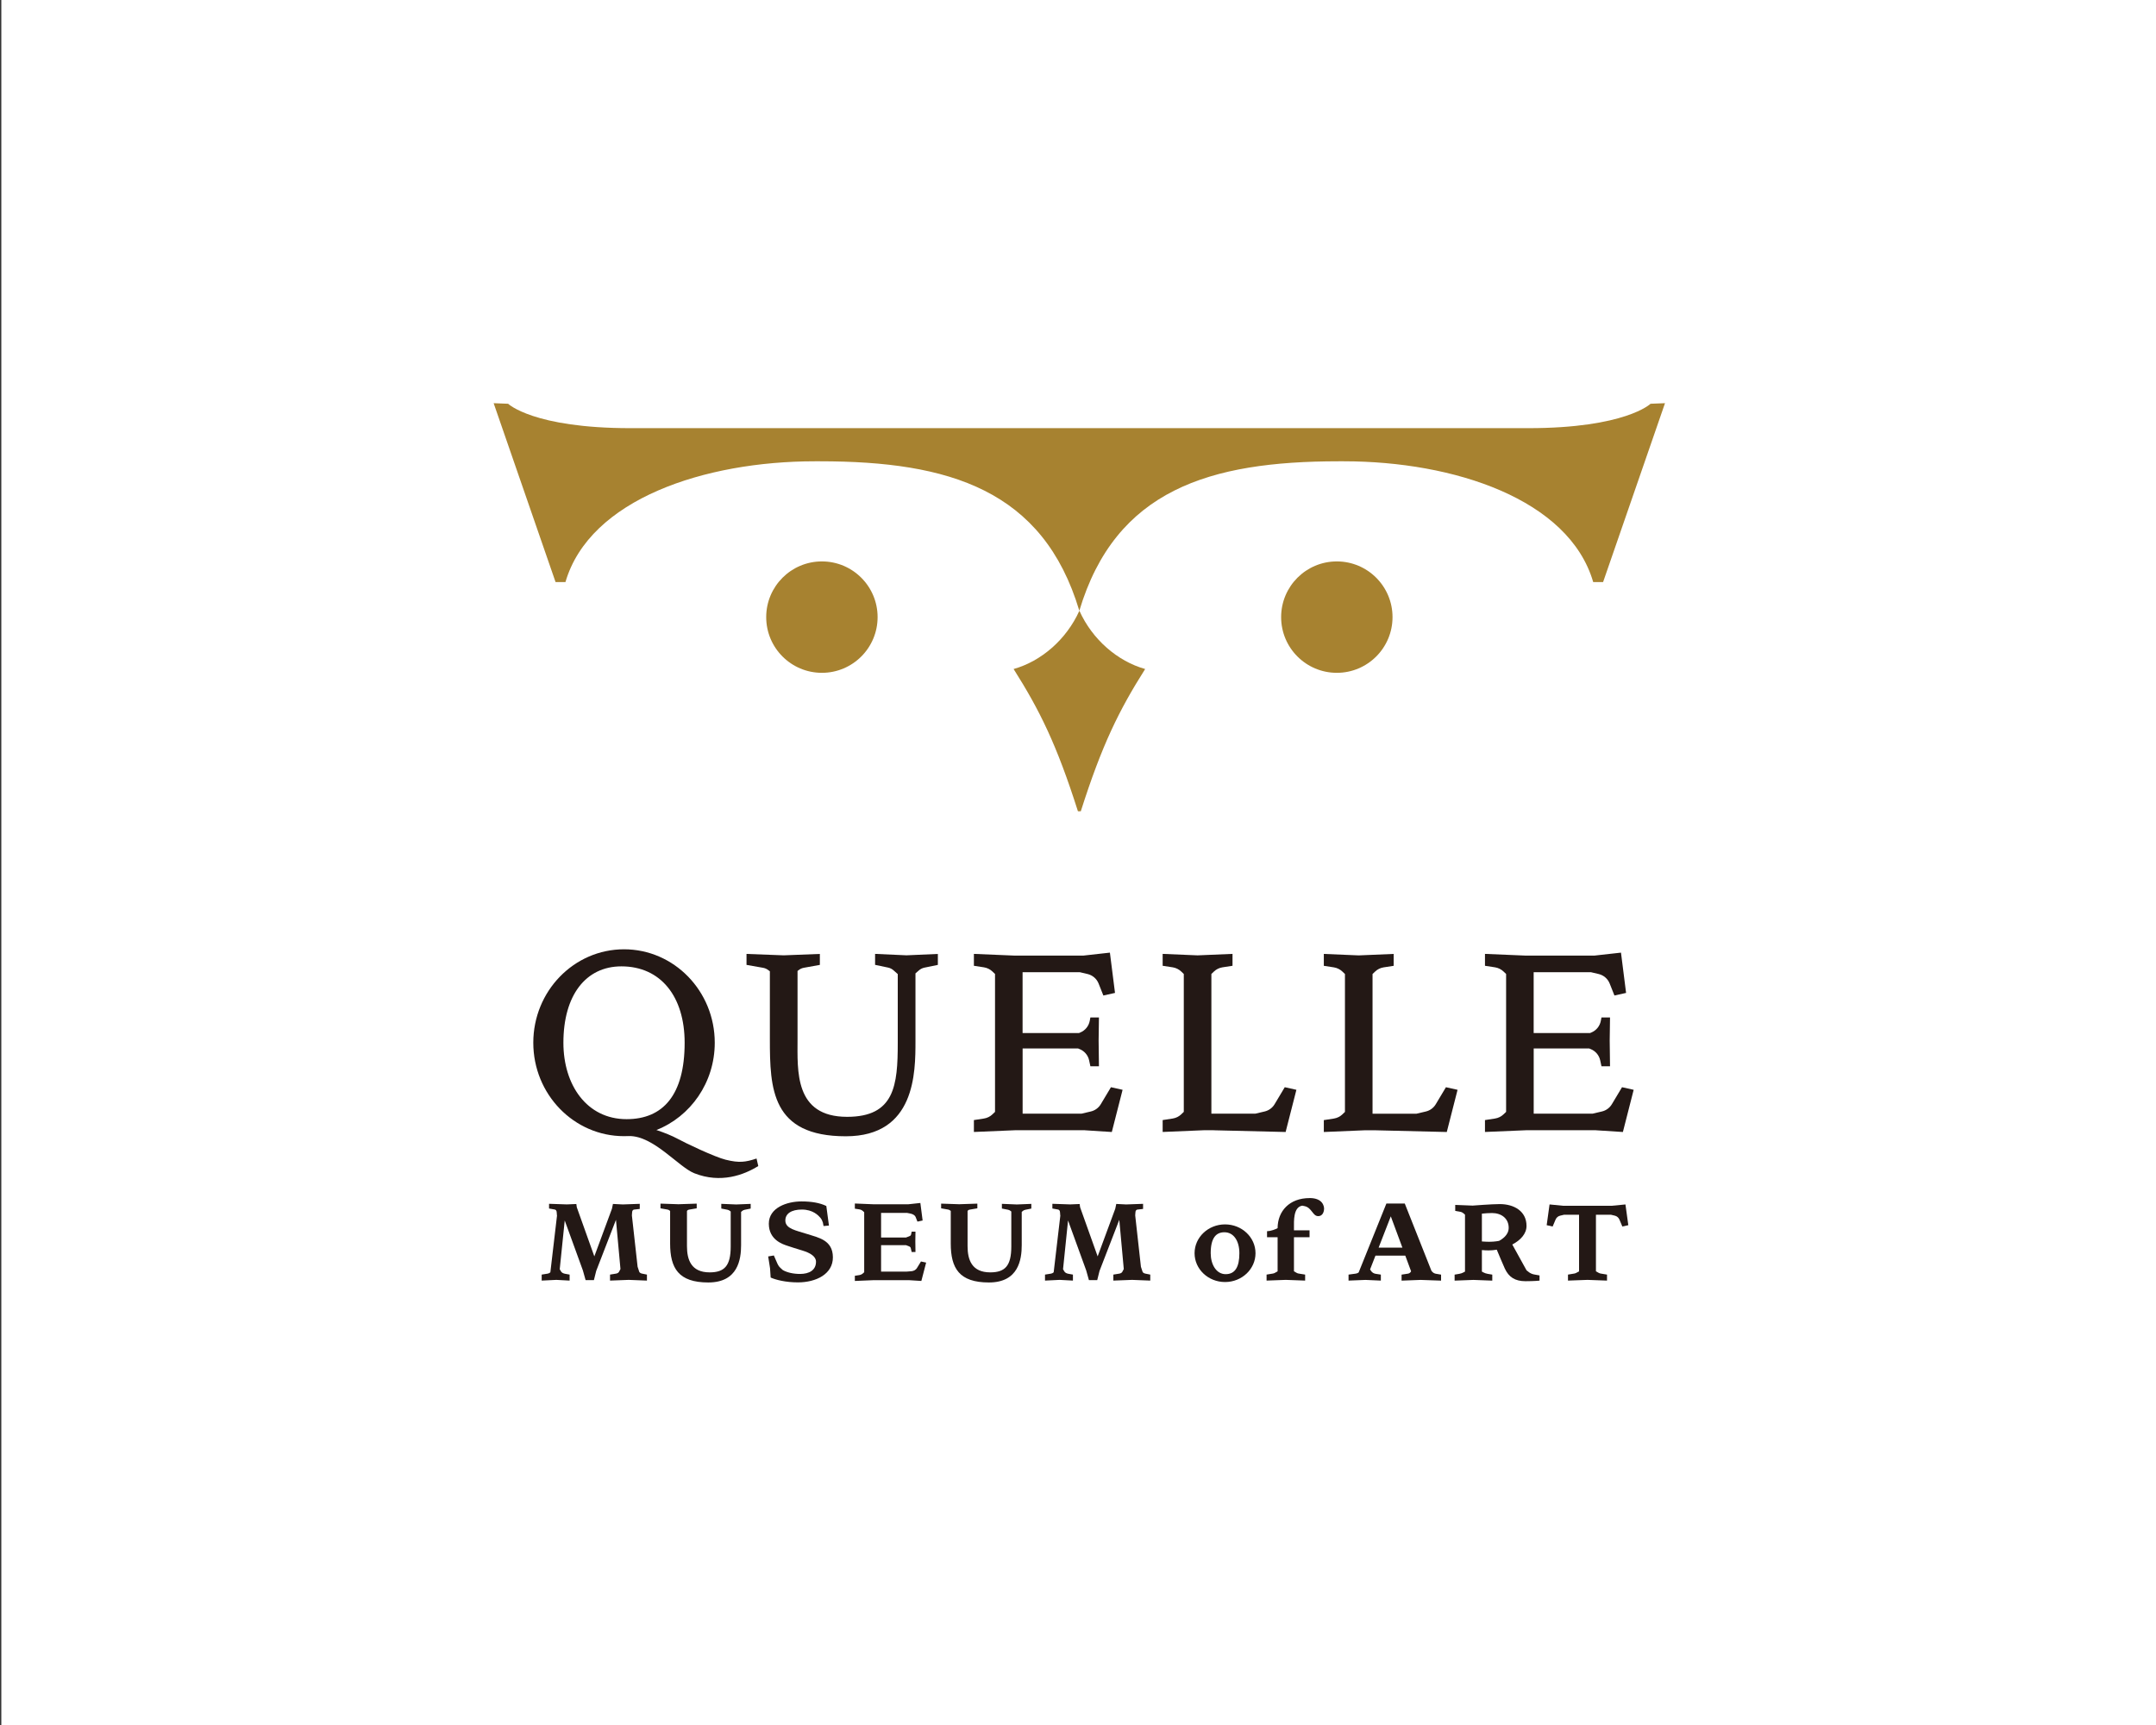 <?xml version="1.0" encoding="UTF-8"?>
<svg id="_レイヤー_1" xmlns="http://www.w3.org/2000/svg" width="600" height="480" version="1.1" viewBox="0 0 600 480">
  <rect x="0" y="0" width="600" height="480" fill="#333333" stroke="none"/>
  <!-- Generator: Adobe Illustrator 29.3.1, SVG Export Plug-In . SVG Version: 2.1.0 Build 151)  -->
  <defs>
    <style>
      .st0 {
        fill: #a78230;
      }

      .st1 {
        fill: #231815;
      }

      .st2 {
        fill: #fff;
      }
    </style>
  </defs>
  <rect class="st2" x=".37" width="600" height="480"/>
  <g>
    <path class="st1" d="M301.92,314.51l7.49.48,3-11.74-3.24-.72-2.83,4.73c-.61,1.02-1.61,1.75-2.77,2.02l-2.59.61h-16.39v-18.14h15.44l.42.17c1.35.54,2.35,1.72,2.65,3.15l.35,1.63h2.38l-.09-7.15.09-6.43h-2.38l-.18.94c-.27,1.46-1.27,2.69-2.65,3.25l-.36.15h-15.68v-16.94h15.91l2.17.51c1.4.33,2.55,1.32,3.08,2.66l1.32,3.32,3.24-.72-1.42-11.21-7.44.83h-18.99l-11.42-.48v3.31l2.8.43c.89.14,1.72.55,2.38,1.18l.7.67v38.37l-.7.67c-.65.63-1.48,1.04-2.38,1.18l-2.8.43v3.31l11.42-.48h19.47,0Z"/>
    <path class="st1" d="M255.14,352.91c-.27.44-.87.77-1.49.82l-1.39.11h-7.06v-7.36h6.94l.71.27c.6.23.57.35.7.95l.16.68h1.06l-.04-2.98.04-2.68h-1.06l-.08.39c-.12.61-.09.71-.7.94l-.79.3h-6.94v-6.85h7.21l.96.19c.62.14,1.21.4,1.45.98l.5,1.26,1.44-.31-.63-4.88-3.31.36h-9.85l-5.07-.21v1.44l1.24.19c.4.06.77.24,1.05.51l.31.29v16.69l-.31.29c-.29.27-.66.45-1.05.51l-1.24.19v1.44l5.07-.21h10.11l3.33.21,1.33-5.11-1.44-.31-1.15,1.88h0Z"/>
    <path class="st1" d="M444.15,314.51l7.49.48,3-11.74-3.24-.72-2.83,4.73c-.61,1.02-1.61,1.75-2.77,2.02l-2.59.61h-16.39v-18.14h15.44l.42.17c1.35.54,2.35,1.72,2.65,3.15l.35,1.63h2.38l-.09-7.15.09-6.43h-2.38l-.18.94c-.27,1.46-1.27,2.69-2.65,3.25l-.36.15h-15.68v-16.94h15.91l2.17.51c1.4.33,2.55,1.32,3.08,2.66l1.32,3.32,3.24-.72-1.42-11.21-7.44.83h-18.99l-11.42-.48v3.31l2.8.43c.89.14,1.72.55,2.38,1.18l.7.67v38.37l-.7.67c-.65.63-1.48,1.04-2.38,1.18l-2.8.43v3.31l11.42-.48h19.47,0Z"/>
    <path class="st1" d="M337.79,314.51l19.99.48,3-11.74-3.24-.72-2.83,4.73c-.61,1.02-1.61,1.75-2.77,2.02l-2.59.61h-12.23v-38.87l.7-.67c.65-.63,1.48-1.04,2.38-1.18l2.8-.43v-3.31l-9.72.41-9.72-.41v3.31l2.8.43c.89.14,1.72.55,2.38,1.18l.7.67v38.37l-.7.67c-.65.63-1.48,1.04-2.38,1.18l-2.8.43v3.31l11.42-.48h2.81,0Z"/>
    <path class="st1" d="M402.39,302.54l-2.83,4.73c-.61,1.02-1.61,1.75-2.77,2.02l-2.59.61h-12.23v-38.87l.7-.67c.65-.63,1.48-1.04,2.38-1.18l2.8-.43v-3.31l-9.72.41-9.72-.41v3.31l2.8.43c.89.14,1.72.55,2.38,1.18l.7.67v38.37l-.7.67c-.65.63-1.48,1.04-2.38,1.18l-2.8.43v3.31l11.42-.48h2.81l19.99.48,3-11.74-3.24-.72h0Z"/>
    <path class="st1" d="M224.63,343.38c-3.06-.99-5.98-1.44-6.07-3.65-.08-2.04,1.72-3.16,4.58-3.16,3.12,0,4.63,1.66,5.18,2.3.39.51.46.71.68,1.31l.19.98,1.5-.13-.73-5.45c-1.84-.88-4.1-1.27-6.91-1.27-3.97,0-9.09,1.7-9.09,6.2s3.87,5.72,5.22,6.16c.72.24,2.3.76,4.11,1.3,2.18.66,3.8,1.63,3.8,3.11,0,2.38-1.91,3.41-4.45,3.41-1.83,0-3.59-.39-4.79-1.08h0l-.69-.63c-.47-.42-.74-.98-.97-1.53l-.83-1.9-1.58.27.52,3.3.17,2.57c1.4.64,4.21,1.35,7.58,1.35,5.07,0,9.78-2.32,9.74-7.01-.04-4.75-3.94-5.42-7.14-6.45h-.02Z"/>
    <path class="st1" d="M252.15,265.82l-8.62-.39v3.05l3.62.76c.56.12,1.08.38,1.51.76l1.18,1.05v19.17h0c0,11.78-.88,20.55-14.09,20.55-14.74,0-13.8-12.82-13.8-21.64v-18.95l.36-.27c.41-.32.9-.53,1.41-.62l4.44-.8v-3.05l-10.06.39h0l-10.35-.39v3.05l4.61.81c.5.09.98.29,1.39.6l.5.37v18.87c0,13.8.42,27.04,21.14,27.04,19.38,0,19.38-17.77,19.38-26.5v-18.83l.98-.85c.43-.37.94-.62,1.49-.74l3.76-.77v-3.05l-8.87.39h.02Z"/>
    <path class="st1" d="M204.77,335.17h0v-.02l-4.04-.17v1.31l1.7.33c.26.05.51.16.71.33l.21.17v9.73c0,5.38-1.73,7.2-5.86,7.2-5.13,0-6.31-3.49-6.31-7.29v-9.79l.04-.06c.2-.25.37-.29.6-.33l2.07-.35v-1.31l-5.06.17.03.04h-.04v-.04l-5.01-.17v1.31l1.99.35c.23.04.4.14.65.34l.04.03v9.07c0,6.87,2.34,10.84,10.62,10.84s9.13-6.45,9.13-10.39v-9.24l.32-.28c.2-.16.44-.27.7-.32l1.65-.33v-1.31l-4.15.17v.02h0Z"/>
    <path class="st1" d="M282.86,335.17h0v-.02l-4.04-.17v1.31l1.7.33c.26.05.51.16.71.33l.21.17v9.73c0,5.38-1.73,7.2-5.86,7.2-5.13,0-6.31-3.49-6.31-7.29v-9.79l.04-.06c.2-.25.37-.29.61-.33l2.07-.35v-1.31l-5.06.17.03.04h-.04v-.04l-5.01-.17v1.31l1.99.35c.23.04.4.14.65.34l.04.03v9.07c0,6.87,2.34,10.84,10.62,10.84s9.13-6.45,9.13-10.39v-9.24l.32-.28c.2-.16.44-.27.7-.32l1.65-.33v-1.31l-4.15.17v.02h0Z"/>
    <path class="st1" d="M448.53,335.52h-13.49l-3.81-.37-.8,5.77,1.66.37.82-1.94c.23-.54.7-.95,1.28-1.08l1.09-.26h4.16v15.75l-.76.42c-.18.1-.38.17-.58.2l-1.74.29v1.67l5.43-.2,5.43.2v-1.67l-1.74-.29c-.2-.03-.4-.1-.58-.2l-.76-.42v-15.75h4.16l1.09.26c.57.13,1.05.54,1.28,1.08l.82,1.94,1.66-.37-.8-5.77-3.81.37h-.01Z"/>
    <path class="st1" d="M364.44,333.38c-5.58,0-8.87,3.61-8.89,8.36h0s-.85.5-2.14.77l-.8.09v1.68h2.94v9.48l-.74.42c-.18.1-.36.17-.56.2l-1.77.29v1.67l5.34-.2,5.39.2v-1.67l-1.81-.29c-.2-.03-.39-.1-.56-.2l-.74-.42v-9.48h4.34v-1.92h-4.34v-.78c0-1.74-.21-5.71,2.32-6.09l.67.14c1.96.42,2.22,2.74,3.7,2.77,1.54.03,1.69-1.66,1.69-2.06,0-.64-.32-2.97-4.04-2.97h0Z"/>
    <path class="st1" d="M398.64,353.92l-.26-.26-7.44-18.76h-5.12l-7.72,19.18c-.24.17-.51.28-.8.32l-2.01.27v1.67l4.72-.19,4.27.19v-1.67l-1.46-.22c-.52-.08-.98-.37-1.27-.81l-.27-.4,1.5-3.85h8.3l1.62,4.37-.1.15c-.18.27-.46.45-.78.5l-1.77.27v1.67l5.29-.2h0l5.7.2v-1.67l-1.42-.24c-.38-.06-.72-.24-.99-.51h0ZM383.66,347.17l3.39-8.71,3.23,8.71h-6.62Z"/>
    <path class="st1" d="M177.88,353.83l-.44-1.34-1.59-14.29h0l.06-.82c0-.55.31-.77.53-.8l1.6-.18v-1.42l-4.72.17-2.74-.14-.28,1.33h0l-4.9,13.26-4.88-13.66-.13-.91-2.64.11-4.95-.17v1.31l1.6.29c.22.04.52.25.53.8l.06.82h.03l-1.86,15.85c-.21.19-.46.31-.72.36l-1.69.27v1.67l4.08-.2h0l3.69.2v-1.67l-1.23-.22c-.44-.08-.95-.26-1.19-.7l-.32-.56-.02.07,1.4-13.65,5.06,13.92.75,2.68h2.31l.64-2.56,5.5-14.22,1.25,13.7h0l-.43.81c-.17.27-.51.41-.81.46l-1.66.27v1.67l5.21-.2h0l5.06.2v-1.67l-1.2-.24c-.35-.06-.83-.19-.96-.6h0Z"/>
    <path class="st1" d="M317.95,353.83l-.44-1.34-1.59-14.29.06-.82c0-.55.31-.77.53-.8l1.6-.18v-1.42l-4.72.17-2.74-.14-.28,1.33h0l-4.9,13.26-4.88-13.66-.13-.91-2.64.11-4.95-.17v1.31l1.6.29c.22.04.52.25.53.8l.06.82h.03l-1.86,15.85c-.21.19-.46.31-.72.36l-1.69.27v1.67l4.08-.2h0l3.69.2v-1.67l-1.23-.22c-.44-.08-.95-.26-1.19-.7l-.32-.56-.02.07,1.4-13.65,5.06,13.92.75,2.68h2.31l.64-2.56,5.5-14.22,1.25,13.7h0l-.43.81c-.17.27-.51.41-.81.46l-1.66.27v1.67l5.21-.2h0l5.06.2v-1.67l-1.2-.24c-.35-.06-.83-.19-.96-.6h0Z"/>
    <path class="st1" d="M425.41,353.93l-.58-.44-3.97-7.19c2.28-1.19,3.96-2.98,3.96-5.18,0-4.12-3.5-6.07-7.44-6.07-2.21,0-7.55.42-7.55.42v.02h0v-.02l-4.85-.19v1.67l1.42.25c.34.06.66.22.92.45l.38.35v15.83l-.36.2c-.37.21-.77.35-1.19.42l-1.34.23v1.67l5.24-.2,5.24.2v-1.67l-1.34-.23c-.42-.07-.82-.22-1.19-.42l-.36-.2v-5.98c.57.05,1.2.09,1.88.09.74,0,1.5-.07,2.26-.2.54,1.3,1.9,4.53,2.25,5.27,1.1,2.34,2.79,3.5,5.75,3.5,2.44,0,3.9-.16,3.9-.16v-1.45l-1.47-.26c-.57-.1-1.1-.34-1.56-.69v-.02ZM412.4,345.44v-7.73c.85-.09,1.87-.17,2.82-.17,2.62,0,4.64,1.52,4.64,4.11,0,2.13-2,3.24-2.66,3.63,0,0-1.21.26-2.74.26-.6,0-1.34-.04-2.05-.09h-.01Z"/>
    <path class="st1" d="M340.92,340.7c-4.68,0-8.48,3.59-8.48,8.02s3.8,8.02,8.48,8.02,8.48-3.59,8.48-8.02-3.8-8.02-8.48-8.02ZM341.09,354.55c-2.62,0-4.16-2.73-4.16-5.83,0-4.23,1.47-5.83,3.82-5.83,2.58,0,4.16,2.42,4.16,5.83,0,3.83-1.19,5.83-3.82,5.83Z"/>
    <path class="st1" d="M202,322.72c-3.14-.78-11.15-4.6-13.7-5.98-1.07-.58-3.29-1.54-5.63-2.3,9.5-3.74,16.24-13.2,16.24-24.29,0-14.36-11.31-26-25.25-26s-25.25,11.64-25.25,26,11.31,26,25.25,26c.25,0,.49-.01.74-.02,0,0,.02,0,.03.01.15-.01.3-.02.45-.02h.17c6.83-.11,13.79,8.62,18.18,10.35,7.36,2.91,13.81.47,17.79-2.01l-.48-2.09c-3.07,1.02-4.85,1.26-8.55.34h0ZM156.79,290.16c0-13.23,6.23-21.26,16.15-21.26,10.91,0,17.59,8.36,17.59,21.26,0,14.52-6.01,21.26-16.15,21.26-11.09,0-17.59-9.52-17.59-21.26Z"/>
  </g>
  <g>
    <circle class="st0" cx="228.73" cy="171.72" r="15.5"/>
    <circle class="st0" cx="372.03" cy="171.72" r="15.5"/>
    <g>
      <path class="st0" d="M459.34,112.35s-6.99,6.79-34.06,6.79h-249.81c-27.06,0-34.06-6.79-34.06-6.79l-4.03-.16,17.23,49.78h2.75c6.75-23.13,38.84-33.61,69.39-33.61h1.45c35.93,0,62.11,7.93,72.17,41.59,10.06-33.65,36.24-41.59,72.17-41.59h1.45c30.55,0,62.64,10.49,69.39,33.61h2.75l17.23-49.78-4.03.16h0Z"/>
      <path class="st0" d="M300.38,169.95c-3.59,7.98-10.61,14.06-18.3,16.21,7.25,11.45,12,21.03,17.9,39.58h.8c5.91-18.55,10.66-28.13,17.91-39.58-7.69-2.15-14.72-8.23-18.3-16.21h-.01Z"/>
    </g>
  </g>
</svg>